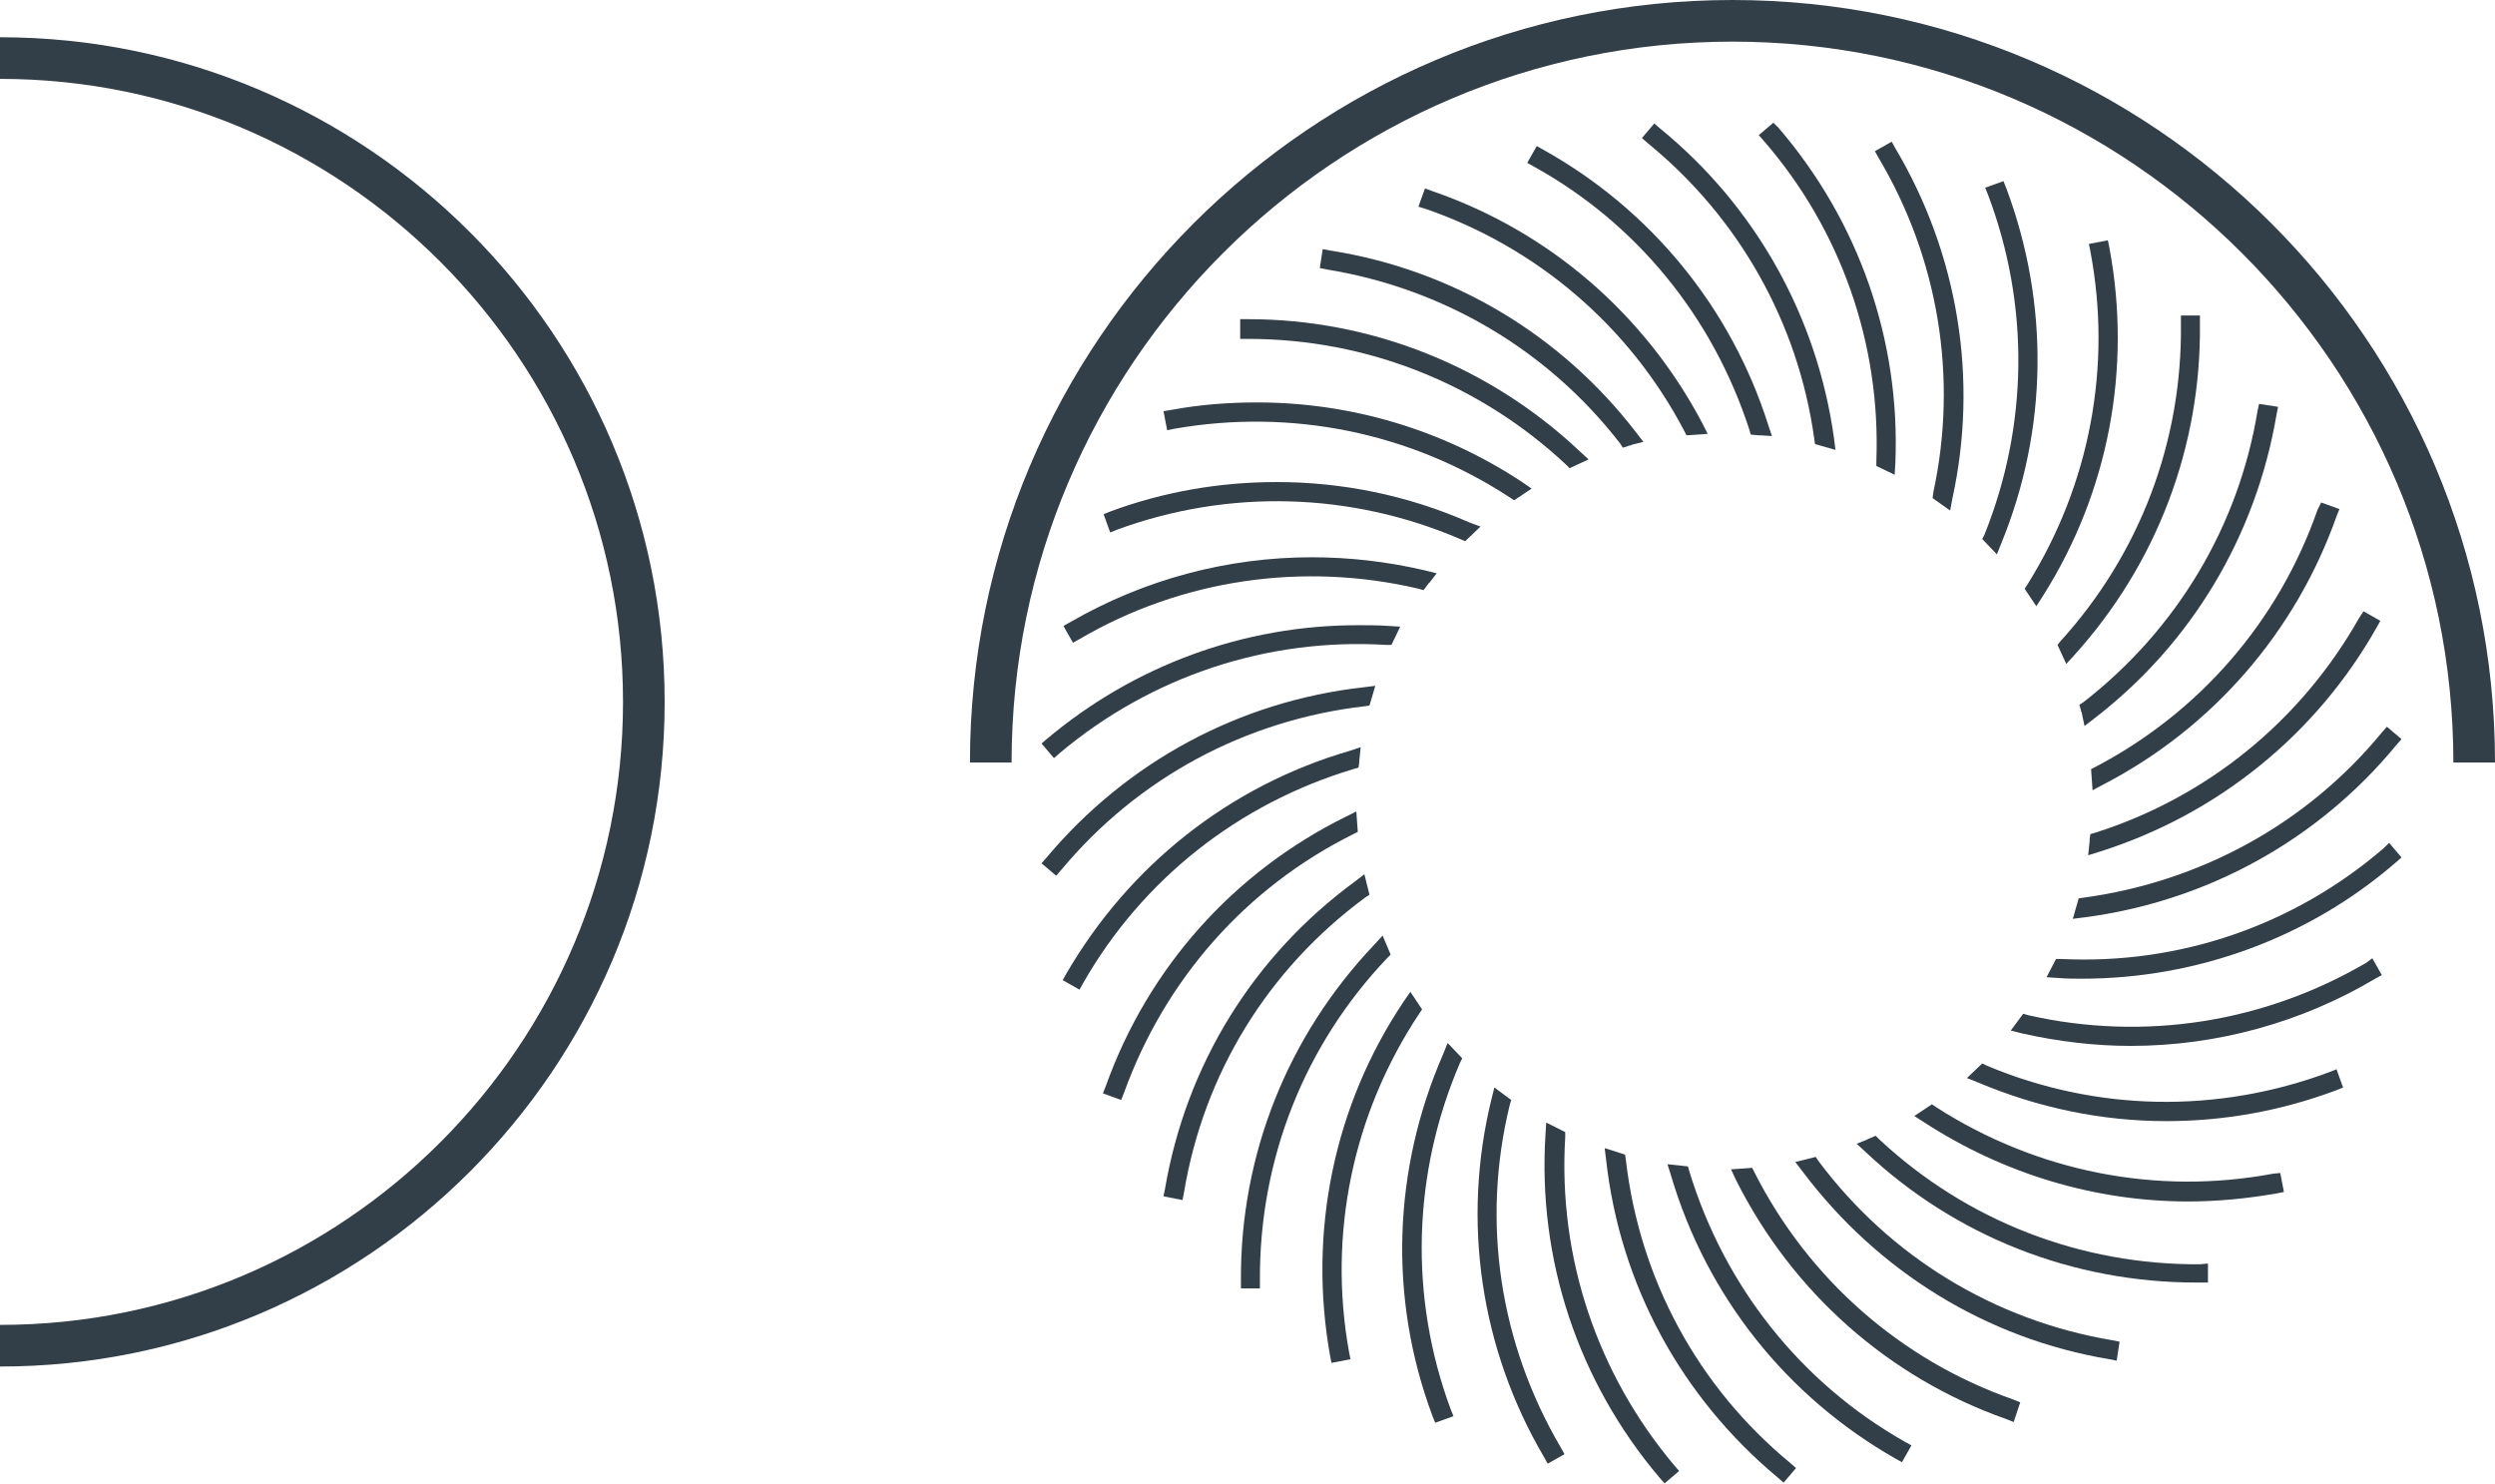 <svg xmlns="http://www.w3.org/2000/svg" xmlns:xlink="http://www.w3.org/1999/xlink" id="Capa_1" x="0px" y="0px" viewBox="0 0 341.6 203.2" style="enable-background:new 0 0 341.6 203.2;" xml:space="preserve"><style type="text/css">	.st0{fill:#323E48;}</style><g>	<path class="st0" d="M85.3,96.1c0-47-38.3-85.3-85.3-85.3V5.1c50.2,0,91,40.8,91,91s-40.8,91-91,91v-5.7  C47.1,181.4,85.3,143.1,85.3,96.1z"></path>	<path class="st0" d="M138.5,104.4h-5.7C132.8,46.8,179.6,0,237.2,0s104.4,46.8,104.4,104.4h-5.7c0-54.4-44.3-98.7-98.7-98.7  S138.5,50,138.5,104.4z"></path>	<path class="st0" d="M169.8,43.7h1.1c16.9,0,33.1,6.5,45.4,18.1l1.2,1.1l-2.6,1.2l-0.5-0.5c-11.9-11.1-27.3-17.2-43.5-17.2h-1.1  V43.7L169.8,43.7z"></path>	<path class="st0" d="M160.5,56.1c3.8-0.7,7.7-1,11.6-1c12.8,0,25.4,3.7,36.3,10.9l1.3,0.9l-2.4,1.6l-0.6-0.4  c-13.6-8.9-29.9-12.2-45.9-9.4l-1,0.2l-0.5-2.6L160.5,56.1z"></path>	<path class="st0" d="M202.7,72.1l-2.1,2l-0.7-0.3c-14.9-6.4-31.6-6.9-46.9-1.3l-1,0.4l-0.9-2.5l1-0.4c7.3-2.7,15-4,22.7-4  c8.9,0,17.9,1.8,26.3,5.5L202.7,72.1z"></path>	<path class="st0" d="M147.8,87.5l-0.9,0.5l-1.3-2.3l0.9-0.5c10.2-5.9,21.6-8.9,33.1-8.9c5.2,0,10.4,0.6,15.5,1.8l1.6,0.4l-1,1.3  c-0.1,0-0.1,0.1-0.2,0.2l-0.6,0.8l-0.7-0.2C178.4,76.9,161.8,79.3,147.8,87.5z"></path>	<path class="st0" d="M143.3,101.2c12-10.1,27-15.6,42.6-15.6c1.4,0,2.8,0,4.2,0.1l1.6,0.1l-0.8,1.7c0,0-0.1,0.1-0.1,0.2l-0.3,0.6  h-0.7c-16.3-1-32.2,4.3-44.7,14.8l-0.8,0.7l-1.7-2L143.3,101.2z"></path>	<path class="st0" d="M145.3,119.1l-0.7,0.8l-2-1.7l0.7-0.8c11-13.1,26.4-21.4,43.4-23.3l1.6-0.2l-0.8,2.7l-0.7,0.1  C170.5,98.6,155.8,106.5,145.3,119.1z"></path>	<path class="st0" d="M148.3,134.6l-0.5,0.9l-2.3-1.3l0.5-0.9c8.6-14.8,22.3-25.7,38.8-30.5l1.5-0.5l-0.2,1.9c0,0,0,0.1,0,0.2  l-0.1,0.7l-0.7,0.2C169.6,110,156.4,120.4,148.3,134.6z"></path>	<path class="st0" d="M153.9,149.6l-0.4,1l-2.5-0.9l0.4-1c5.8-16.2,17.5-29.3,32.9-36.9l1.4-0.7l0.2,2.8l-0.6,0.3  C170.6,121.5,159.5,134.1,153.9,149.6z"></path>	<path class="st0" d="M162.1,163.3l-0.2,1l-2.6-0.5l0.2-1c2.9-17,12.1-31.9,26-42.1l1.3-1l0.7,2.8l-0.6,0.4  C173.6,132.7,164.8,147,162.1,163.3z"></path>	<path class="st0" d="M172.5,175.3v1.1h-2.6v-1.1c-0.1-17.2,6.4-33.5,18.3-46l1.1-1.2l1.1,2.6l-0.5,0.5  C178.6,143.1,172.4,158.7,172.5,175.3z"></path>	<path class="st0" d="M184.7,185.1l0.2,1l-2.6,0.5l-0.2-1c-3-16.9,0.5-34.2,10.1-48.5l0.9-1.3l1.6,2.4l-0.4,0.6  C185.2,152.5,181.8,169,184.7,185.1z"></path>	<path class="st0" d="M198.2,142.8l2,2.1l-0.3,0.6c-6.5,15.1-7,32-1.3,47.4l0.4,1l-2.5,0.9l-0.4-1c-6-16.1-5.4-33.7,1.5-49.5  L198.2,142.8z"></path>	<path class="st0" d="M213.7,198.2l0.5,0.9l-2.3,1.3l-0.5-0.9c-8.7-14.8-11.3-32.3-7.2-49l0.4-1.6l2.3,1.7l-0.2,0.7  C202.8,167.3,205.3,183.9,213.7,198.2z"></path>	<path class="st0" d="M229.2,200.6l0.7,0.8l-2,1.7l-0.7-0.8c-11.1-13.1-16.7-29.8-15.6-47l0.1-1.6l2.6,1.3v0.7  C213.3,172.2,218.7,188.1,229.2,200.6z"></path>	<path class="st0" d="M245.1,200.3l0.8,0.7l-1.7,2l-0.8-0.7c-13.2-11-21.6-26.4-23.5-43.5l-0.2-1.6l1.6,0.5c0.1,0,0.2,0.1,0.3,0.1  l0.9,0.3l0.1,0.7C224.5,175.2,232.5,189.9,245.1,200.3z"></path>	<path class="st0" d="M260.8,197.4l0.9,0.5l-1.3,2.3l-0.9-0.5c-14.9-8.5-25.8-22.2-30.7-38.7l-0.5-1.6l2.8,0.3l0.2,0.7  C236.1,176.1,246.5,189.3,260.8,197.4z"></path>	<path class="st0" d="M275.6,191.6l1,0.4l-0.9,2.7l-1-0.4c-16.2-5.7-29.3-17.4-37-32.7l-0.7-1.5l2.9-0.2l0.3,0.6  C247.6,175.1,260.2,186.2,275.6,191.6z"></path>	<path class="st0" d="M289.2,183.5l1,0.2l-0.4,2.6l-1-0.2c-16.8-2.8-31.7-12-42-25.7l-1-1.3l2.8-0.7l0.4,0.6  C258.8,172.1,273.1,180.8,289.2,183.5z"></path>	<path class="st0" d="M302.3,173v2.6h-1.6c-16.9,0-33-6.3-45.3-17.9l-1.2-1.1l1.5-0.6c0,0,0.1-0.1,0.2-0.1l0.9-0.4l0.5,0.5  c12,11.2,27.6,17.2,43.9,17.1L302.3,173z"></path>	<path class="st0" d="M312.2,160.6l0.5,2.6l-1,0.2c-4,0.7-8.1,1.1-12.1,1.1c-12.8,0-25.3-3.8-36.1-10.8l-1.4-0.9l2.4-1.6l0.6,0.4  c13.7,8.8,30.1,12.1,46.1,9.1L312.2,160.6z"></path>	<path class="st0" d="M319.9,146.4l0.9,2.5l-1,0.4c-7.5,2.8-15.3,4.2-23.2,4.2c-8.8,0-17.5-1.8-25.8-5.3l-1.5-0.6l2.1-2l0.6,0.3  c15,6.3,31.6,6.6,46.9,0.9L319.9,146.4z"></path>	<path class="st0" d="M324.8,131.2l1.3,2.3l-0.9,0.5c-10.1,6-21.7,9.2-33.5,9.2c-4.9,0-9.9-0.6-14.8-1.7l-1.6-0.4l1.7-2.3l0.7,0.2  c15.9,3.6,32.3,1,46.3-7.2L324.8,131.2z"></path>	<path class="st0" d="M327.1,115.4l1.7,2l-0.8,0.7c-11.9,10.3-27.2,15.9-43,15.9c-1,0-2.1,0-3.2-0.1l-1.6-0.1l1.3-2.5h0.7  c16.2,0.8,31.9-4.6,44.2-15.2L327.1,115.4z"></path>	<path class="st0" d="M326.1,100.3l0.7-0.8l2,1.7l-0.7,0.8c-10.7,13-25.9,21.4-42.7,23.6l-1.6,0.2l0.8-2.8l0.7-0.1  C301.4,120.7,315.9,112.7,326.1,100.3z"></path>	<path class="st0" d="M323.6,83.7l2.3,1.3l-0.5,0.9c-8.3,14.7-21.8,25.6-37.9,30.7l-1.6,0.5l0.2-1.9c0-0.1,0-0.2,0-0.3l0.1-0.7  l0.7-0.2c15.4-4.9,28.2-15.4,36.1-29.4L323.6,83.7z"></path>	<path class="st0" d="M317.8,68.8l2.5,0.9l-0.4,1c-5.6,15.8-16.9,28.9-31.9,36.7l-1.5,0.8l-0.2-2.9l0.6-0.3  c14.3-7.5,25.1-20,30.4-35.2L317.8,68.8z"></path>	<path class="st0" d="M309.3,55.3l2.6,0.4l-0.2,1c-2.8,16.6-11.6,31.4-25,41.7l-1.3,1l-0.4-1.9c-0.1-0.1-0.1-0.2-0.1-0.3l-0.2-0.7  l0.6-0.4c12.7-9.9,21.2-24,23.8-39.9L309.3,55.3z"></path>	<path class="st0" d="M282.1,87.8c10.9-12,16.7-27.4,16.5-43.5v-1.1h2.6v1.1c0.2,16.8-5.9,32.9-17.2,45.4l-1.1,1.2l-1.2-2.6  L282.1,87.8z"></path>	<path class="st0" d="M277.6,80c8.5-13.6,11.6-29.8,8.6-45.6l-0.2-1l2.6-0.5l0.2,1c3.1,16.5-0.1,33.5-9.1,47.7l-0.9,1.4l-1.6-2.4  L277.6,80z"></path>	<path class="st0" d="M271.7,73.2c6-14.9,6.2-31.4,0.5-46.5l-0.4-1l2.5-0.9l0.4,1c5.9,15.8,5.7,33-0.7,48.6l-0.6,1.5l-2-2.1  L271.7,73.2z"></path>	<path class="st0" d="M264.7,67.4c3.4-15.7,0.7-32-7.5-45.8l-0.5-0.9l2.3-1.3l0.5,0.9c8.6,14.5,11.4,31.6,7.8,48l-0.3,1.6l-2.4-1.7  L264.7,67.4z"></path>	<path class="st0" d="M243.5,17.5c11,12.8,16.7,29.1,16,45.9l-0.1,1.6l-2.5-1.2v-0.7c0.6-16.1-4.9-31.7-15.4-43.8l-0.7-0.8l2-1.7  L243.5,17.5z"></path>	<path class="st0" d="M251.1,60l0.2,1.6l-2.8-0.8l-0.1-0.7c-2.2-15.9-10.3-30.3-22.8-40.5l-0.8-0.7l1.7-2l0.8,0.7  C240.4,28.3,248.8,43.4,251.1,60z"></path>	<path class="st0" d="M211.3,20.5c14.7,8.2,25.7,21.6,30.8,37.7l0.5,1.5l-1.6-0.1c-0.1,0-0.2,0-0.3,0l-1-0.1l-0.2-0.7  c-5-15.4-15.4-28.2-29.5-36l-0.9-0.5l1.3-2.3L211.3,20.5z"></path>	<path class="st0" d="M196.2,26.2c15.9,5.5,29,16.8,36.9,31.8l0.7,1.4l-2.9,0.2l-0.3-0.6c-7.5-14.3-20.1-25.1-35.4-30.4l-1-0.3  l0.9-2.5L196.2,26.2z"></path>	<path class="st0" d="M182.1,34.3c16.7,2.6,31.6,11.5,41.9,24.9l1,1.3l-1.6,0.4c-0.1,0.1-0.2,0.1-0.3,0.1l-0.9,0.3l-0.4-0.6  c-9.9-12.8-24.2-21.2-40.1-23.8l-1-0.2l0.4-2.6L182.1,34.3z"></path></g></svg>